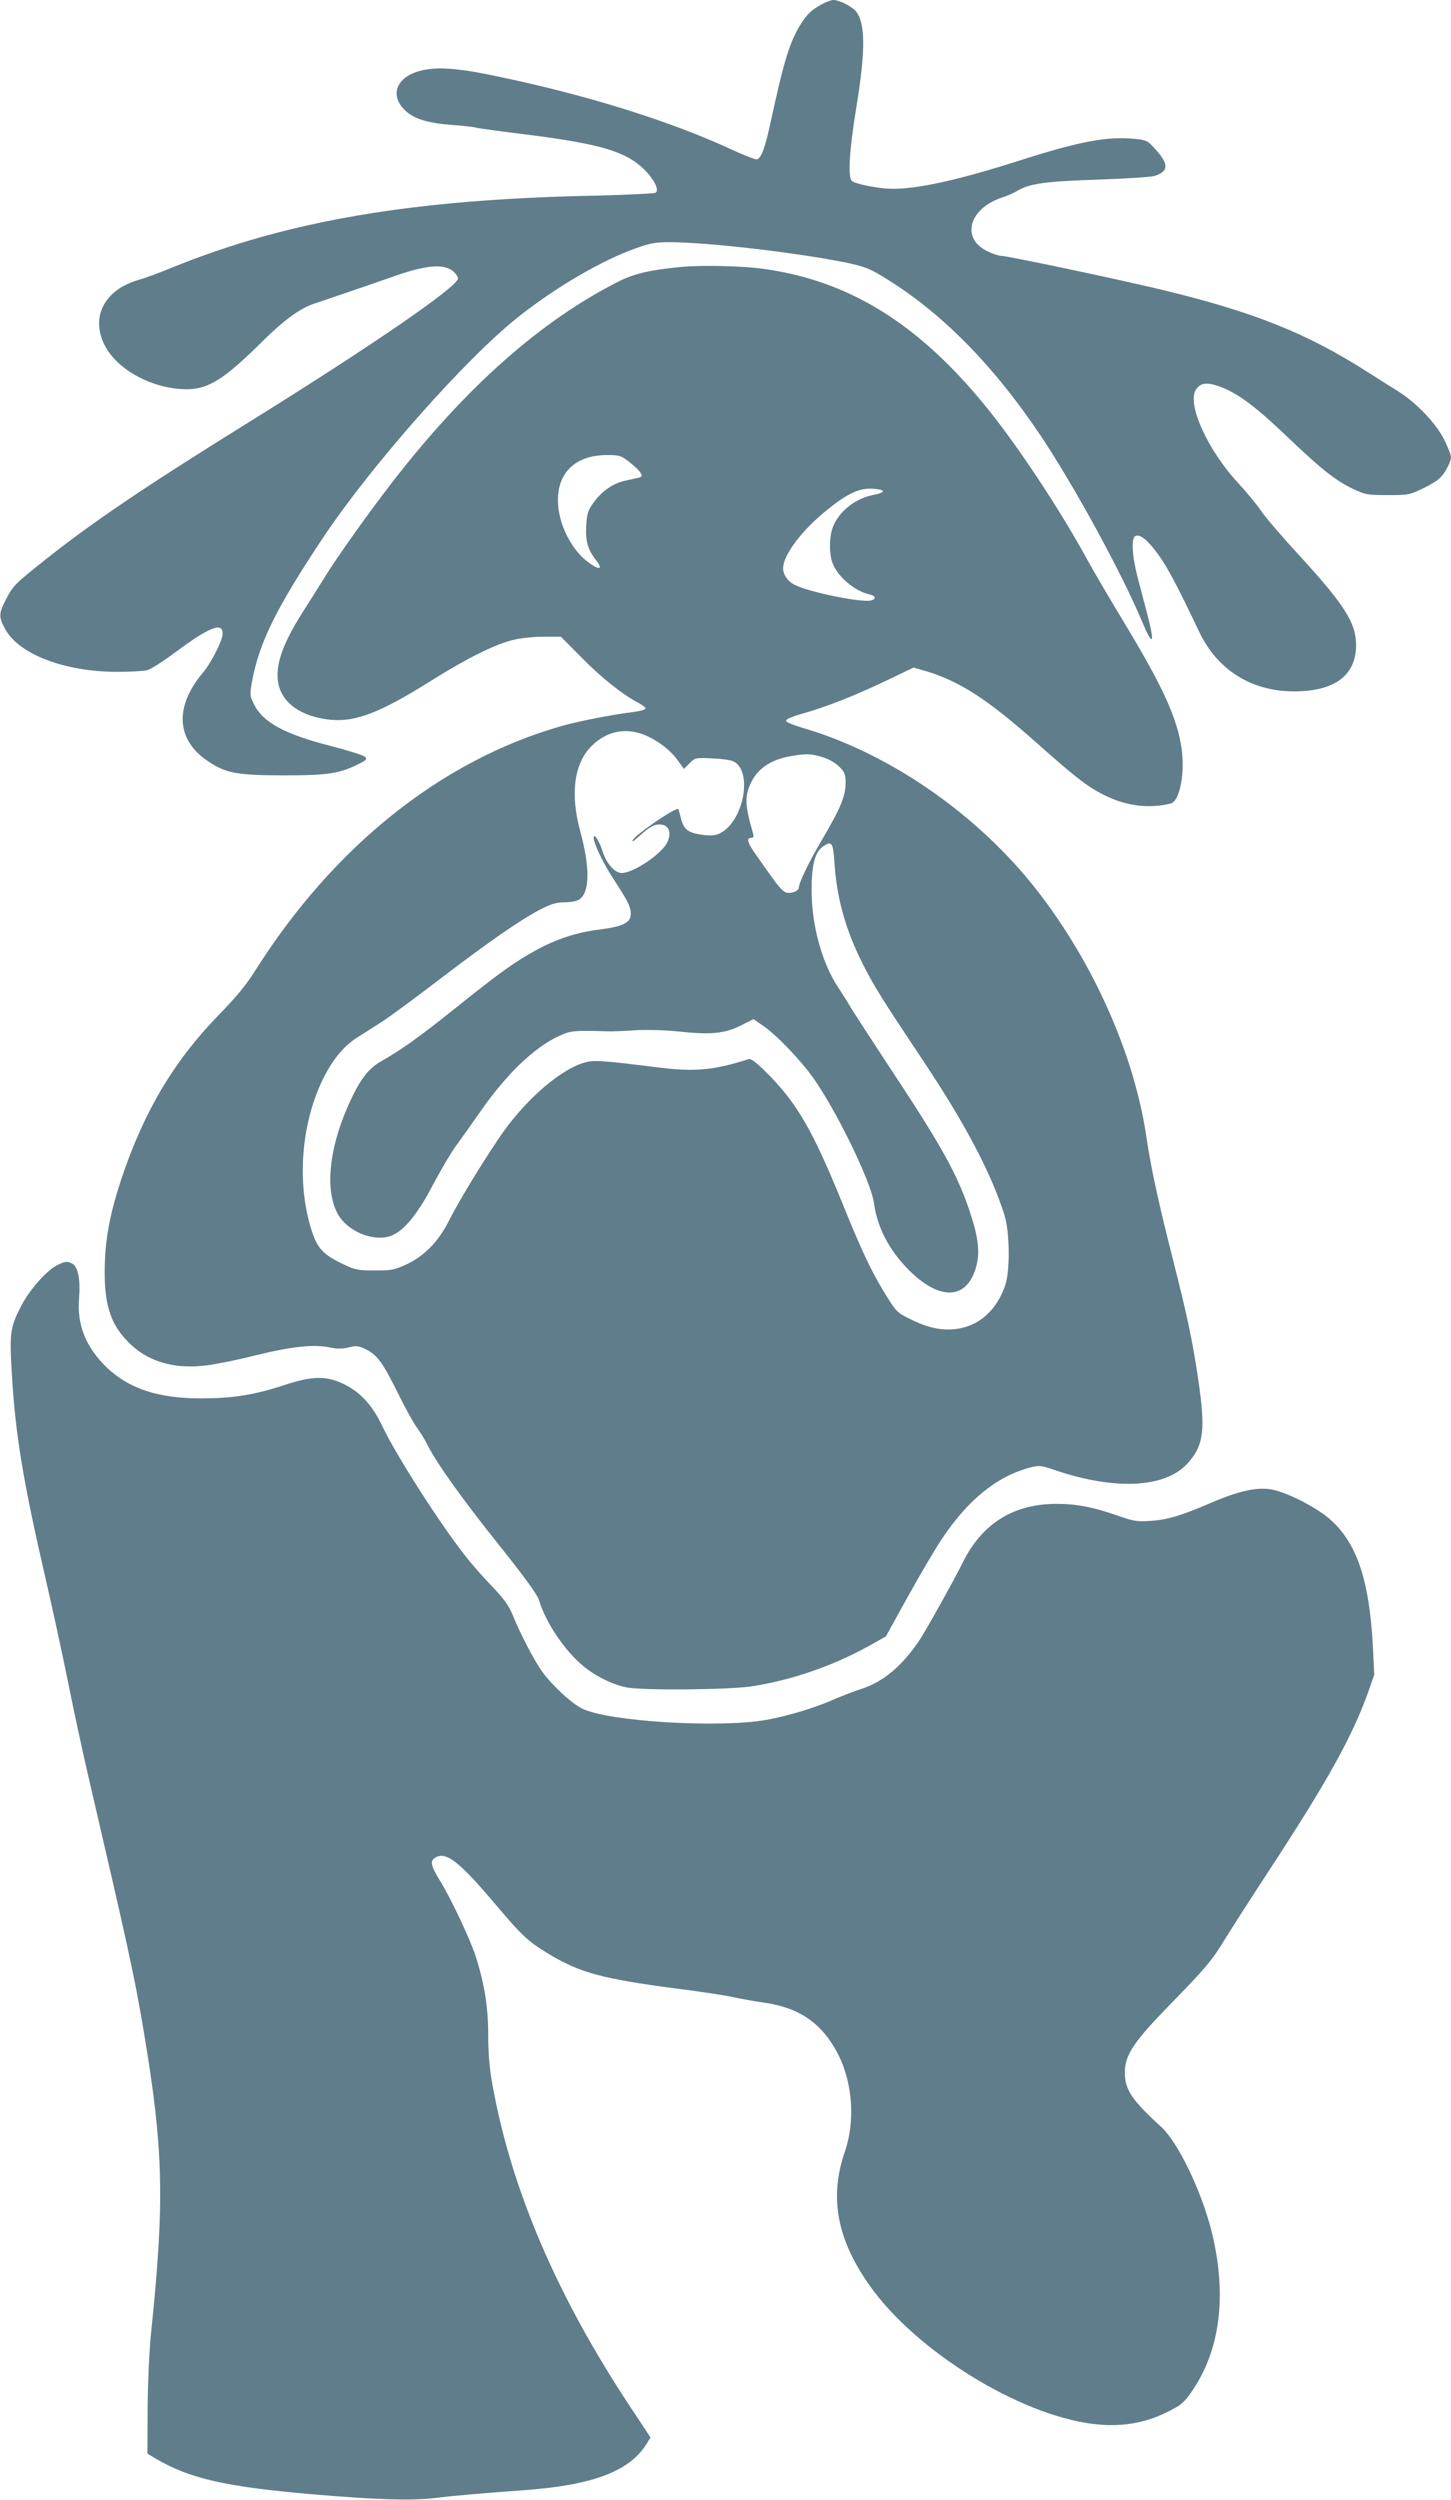 <?xml version="1.0" standalone="no"?>
<!DOCTYPE svg PUBLIC "-//W3C//DTD SVG 20010904//EN"
 "http://www.w3.org/TR/2001/REC-SVG-20010904/DTD/svg10.dtd">
<svg version="1.0" xmlns="http://www.w3.org/2000/svg"
 width="743pt" height="1280pt" viewBox="0 0 743 1280"
 preserveAspectRatio="xMidYMid meet">
<g transform="translate(0,1280) scale(0.1,-0.1)"
fill="#607d8b" stroke="none">
<path d="M4194 12770 c-35 -19 -63 -46 -86 -82 -63 -96 -91 -187 -163 -518
-27 -126 -46 -177 -68 -186 -7 -2 -60 18 -117 44 -322 151 -764 289 -1238 386
-191 40 -297 45 -379 21 -117 -35 -147 -126 -68 -201 46 -43 113 -64 242 -74
59 -4 115 -11 123 -14 8 -3 127 -19 264 -36 371 -47 503 -86 597 -180 50 -50
76 -104 56 -117 -7 -4 -151 -11 -322 -15 -919 -19 -1555 -127 -2139 -362 -72
-30 -156 -61 -186 -69 -174 -50 -246 -187 -176 -331 63 -129 248 -229 423
-229 113 1 193 52 397 255 97 96 182 158 248 181 24 8 99 33 168 57 69 23 184
63 255 88 155 54 243 62 292 26 15 -12 28 -30 28 -40 0 -41 -439 -343 -1060
-729 -551 -342 -818 -523 -1066 -721 -142 -113 -153 -124 -190 -196 -36 -71
-36 -87 -2 -150 70 -128 305 -218 573 -218 69 0 139 4 156 9 17 5 80 45 140
90 177 131 244 158 244 96 0 -34 -59 -151 -105 -204 -142 -172 -132 -340 29
-448 91 -62 151 -73 391 -73 226 0 286 9 389 62 33 17 36 22 25 33 -8 8 -86
32 -173 55 -238 60 -351 122 -396 215 -21 43 -21 50 -10 113 38 204 123 376
363 737 244 367 729 916 997 1129 194 154 425 290 604 354 72 26 102 32 171
32 193 0 645 -52 899 -103 98 -20 127 -31 196 -73 297 -179 567 -452 815 -824
168 -253 408 -692 512 -940 57 -136 68 -121 28 35 -15 55 -37 142 -51 194 -28
109 -32 199 -9 207 24 10 62 -22 115 -94 46 -62 104 -172 210 -396 93 -196
268 -306 486 -306 208 0 317 81 318 236 0 115 -59 208 -299 469 -81 88 -166
187 -188 220 -22 33 -75 96 -116 141 -156 167 -265 406 -217 479 23 35 54 39
118 17 93 -33 185 -101 347 -256 178 -170 250 -227 341 -270 61 -29 73 -31
176 -31 108 0 112 1 188 38 63 32 83 47 107 85 16 25 29 57 29 70 0 13 -17 56
-37 95 -44 84 -140 184 -233 243 -36 22 -108 68 -160 101 -311 198 -579 305
-1045 418 -215 52 -796 175 -828 175 -13 0 -46 11 -74 25 -135 68 -89 220 82
275 22 7 54 21 71 31 65 39 140 50 409 59 143 5 276 13 296 19 74 23 75 60 6
136 -40 45 -46 48 -107 54 -144 14 -287 -14 -602 -115 -336 -107 -560 -153
-685 -138 -71 8 -146 25 -160 37 -23 17 -14 158 22 378 48 292 47 434 -4 493
-22 25 -85 56 -113 56 -13 0 -46 -13 -74 -30z"/>
<path d="M3485 11433 c-155 -15 -237 -34 -315 -73 -401 -202 -787 -544 -1166
-1035 -126 -164 -277 -376 -341 -480 -27 -44 -71 -113 -97 -154 -111 -172
-151 -276 -144 -368 9 -107 99 -183 244 -205 141 -22 267 24 544 198 180 113
328 187 420 208 36 9 105 16 154 16 l88 0 107 -108 c102 -104 213 -191 294
-233 21 -11 35 -24 32 -28 -3 -5 -29 -12 -58 -16 -119 -15 -278 -46 -377 -74
-612 -176 -1162 -616 -1562 -1249 -47 -75 -101 -140 -189 -230 -228 -234 -382
-493 -497 -837 -61 -184 -85 -317 -86 -470 -1 -189 35 -288 138 -383 95 -88
228 -123 384 -103 49 6 163 29 253 52 183 45 298 57 377 40 39 -8 65 -8 97 0
39 10 50 9 89 -10 58 -29 85 -66 164 -225 35 -72 79 -151 97 -176 18 -25 43
-65 55 -90 47 -93 175 -273 363 -508 134 -168 198 -256 207 -285 34 -114 130
-257 226 -337 62 -52 154 -97 223 -110 85 -16 519 -12 636 5 204 31 414 103
598 204 l93 52 114 206 c63 114 140 244 170 289 136 205 284 325 455 370 46
12 54 12 135 -16 304 -101 555 -88 669 35 85 92 95 171 57 430 -30 203 -56
324 -127 605 -77 303 -116 482 -139 640 -61 417 -270 889 -559 1260 -303 390
-760 706 -1204 834 -47 14 -82 29 -82 36 0 8 34 22 80 35 122 34 265 90 427
167 l146 70 69 -20 c172 -53 313 -145 565 -369 201 -179 264 -227 353 -269
108 -52 222 -65 330 -38 45 11 73 151 56 278 -22 157 -94 315 -289 639 -73
120 -159 267 -192 327 -138 253 -350 575 -511 775 -351 437 -714 662 -1162
720 -107 14 -310 18 -412 8z m-257 -1003 c52 -42 70 -68 49 -74 -6 -2 -38 -9
-70 -16 -67 -13 -127 -55 -171 -118 -25 -35 -31 -55 -34 -112 -5 -80 8 -124
49 -177 38 -47 22 -55 -32 -17 -91 63 -161 201 -162 319 -2 147 91 234 249
235 68 0 74 -2 122 -40z m1293 -145 c0 -5 -17 -13 -39 -17 -91 -15 -174 -75
-211 -152 -26 -52 -28 -150 -6 -204 29 -69 112 -138 188 -156 31 -7 35 -22 9
-30 -44 -14 -321 42 -394 80 -35 18 -58 52 -58 84 0 69 98 198 230 303 101 81
160 108 228 105 29 -2 53 -7 53 -13z m-1209 -1253 c64 -29 125 -77 159 -126
l31 -43 29 29 c28 28 30 29 116 25 49 -2 98 -9 110 -16 99 -52 51 -305 -69
-367 -23 -12 -45 -14 -87 -9 -73 9 -98 26 -112 77 -6 24 -13 49 -15 55 -4 17
-212 -124 -233 -157 -10 -16 3 -8 35 21 56 51 83 64 120 55 34 -9 42 -50 18
-94 -32 -59 -173 -152 -230 -152 -36 0 -79 48 -99 113 -18 54 -45 95 -45 67 1
-31 48 -129 103 -213 74 -114 87 -140 87 -177 0 -44 -40 -64 -157 -79 -117
-14 -222 -48 -328 -106 -108 -59 -186 -115 -407 -292 -192 -154 -284 -219
-385 -276 -69 -39 -113 -98 -172 -232 -101 -229 -118 -448 -44 -563 52 -79
171 -127 255 -103 69 20 141 104 223 261 39 73 90 161 115 196 25 34 86 120
135 190 143 204 294 342 427 392 40 15 72 16 236 11 15 0 72 2 127 6 59 3 151
1 225 -7 160 -17 233 -10 315 32 l63 32 48 -33 c68 -46 190 -173 256 -265 120
-168 298 -534 313 -643 17 -126 78 -243 180 -345 146 -146 277 -152 332 -16
30 73 29 147 -2 255 -64 218 -142 365 -410 770 -105 160 -205 313 -221 340
-16 28 -43 71 -60 96 -83 124 -137 315 -138 494 -1 132 16 201 57 230 46 32
53 23 60 -84 12 -181 57 -342 143 -513 60 -119 97 -178 315 -505 214 -322 344
-569 412 -783 28 -89 30 -292 3 -365 -43 -120 -125 -197 -233 -217 -79 -14
-153 -1 -250 47 -70 34 -74 39 -129 128 -70 113 -122 222 -220 465 -148 364
-229 507 -375 656 -65 66 -92 87 -106 83 -174 -56 -273 -66 -458 -43 -314 39
-338 40 -393 22 -131 -44 -309 -205 -433 -392 -99 -148 -204 -323 -251 -416
-53 -105 -124 -178 -215 -221 -62 -29 -77 -32 -163 -32 -86 0 -102 3 -160 31
-105 49 -135 82 -165 176 -75 236 -54 534 53 761 50 105 108 178 180 224 31
20 89 56 127 81 39 25 171 122 295 217 249 190 408 301 516 358 57 29 83 37
126 37 31 0 62 6 75 15 53 37 55 162 5 345 -53 195 -33 350 57 440 79 79 181
98 283 52z m898 -108 c33 -10 67 -29 87 -49 29 -29 33 -40 33 -84 0 -66 -26
-129 -117 -284 -70 -118 -122 -226 -123 -253 0 -17 -43 -32 -67 -23 -12 4 -40
34 -62 66 -23 32 -62 86 -86 121 -48 67 -55 92 -29 92 12 0 15 6 10 23 -43
148 -44 193 -7 266 36 70 103 113 203 130 79 13 99 12 158 -5z"/>
<path d="M289 6320 c-53 -28 -140 -127 -180 -206 -56 -107 -61 -139 -49 -337
18 -321 58 -560 175 -1067 35 -151 86 -387 114 -525 27 -137 73 -349 101 -470
206 -886 239 -1035 285 -1310 102 -605 109 -871 39 -1545 -10 -99 -17 -257
-18 -394 l-1 -229 45 -27 c174 -102 362 -144 810 -182 316 -27 494 -32 611
-19 112 14 261 26 464 41 350 25 539 97 626 237 l20 33 -104 157 c-376 568
-610 1115 -706 1652 -14 78 -21 157 -21 249 0 145 -19 265 -65 408 -31 93
-130 302 -186 391 -45 73 -49 99 -14 115 55 25 122 -29 310 -252 132 -156 161
-182 272 -249 155 -92 271 -123 633 -171 129 -16 267 -37 305 -46 39 -8 113
-22 165 -29 180 -27 295 -110 375 -270 72 -147 84 -339 31 -493 -81 -233 -40
-450 129 -687 237 -334 763 -659 1142 -706 139 -17 261 2 378 60 71 35 87 48
124 101 150 214 186 498 105 825 -52 208 -172 456 -258 535 -150 137 -186 190
-186 278 0 90 44 156 230 347 186 191 216 226 285 340 27 44 128 202 225 350
295 451 423 681 504 906 l33 94 -7 145 c-18 337 -81 526 -215 647 -75 68 -243
152 -320 159 -72 8 -165 -15 -295 -71 -147 -64 -221 -86 -305 -92 -72 -5 -89
-2 -170 26 -125 44 -212 61 -314 61 -221 0 -382 -100 -481 -300 -41 -84 -189
-349 -223 -400 -88 -131 -187 -214 -301 -249 -33 -11 -91 -33 -128 -49 -98
-44 -238 -87 -353 -108 -242 -43 -805 -9 -943 57 -57 28 -164 128 -212 199
-42 62 -106 186 -144 279 -19 48 -45 84 -103 145 -43 44 -104 113 -135 153
-128 160 -357 517 -430 670 -51 108 -111 173 -195 215 -92 45 -161 44 -308 -4
-151 -50 -264 -68 -426 -68 -218 0 -366 49 -480 156 -110 106 -156 220 -144
359 7 93 -5 159 -35 175 -26 14 -39 12 -81 -10z"/>
</g>
</svg>
